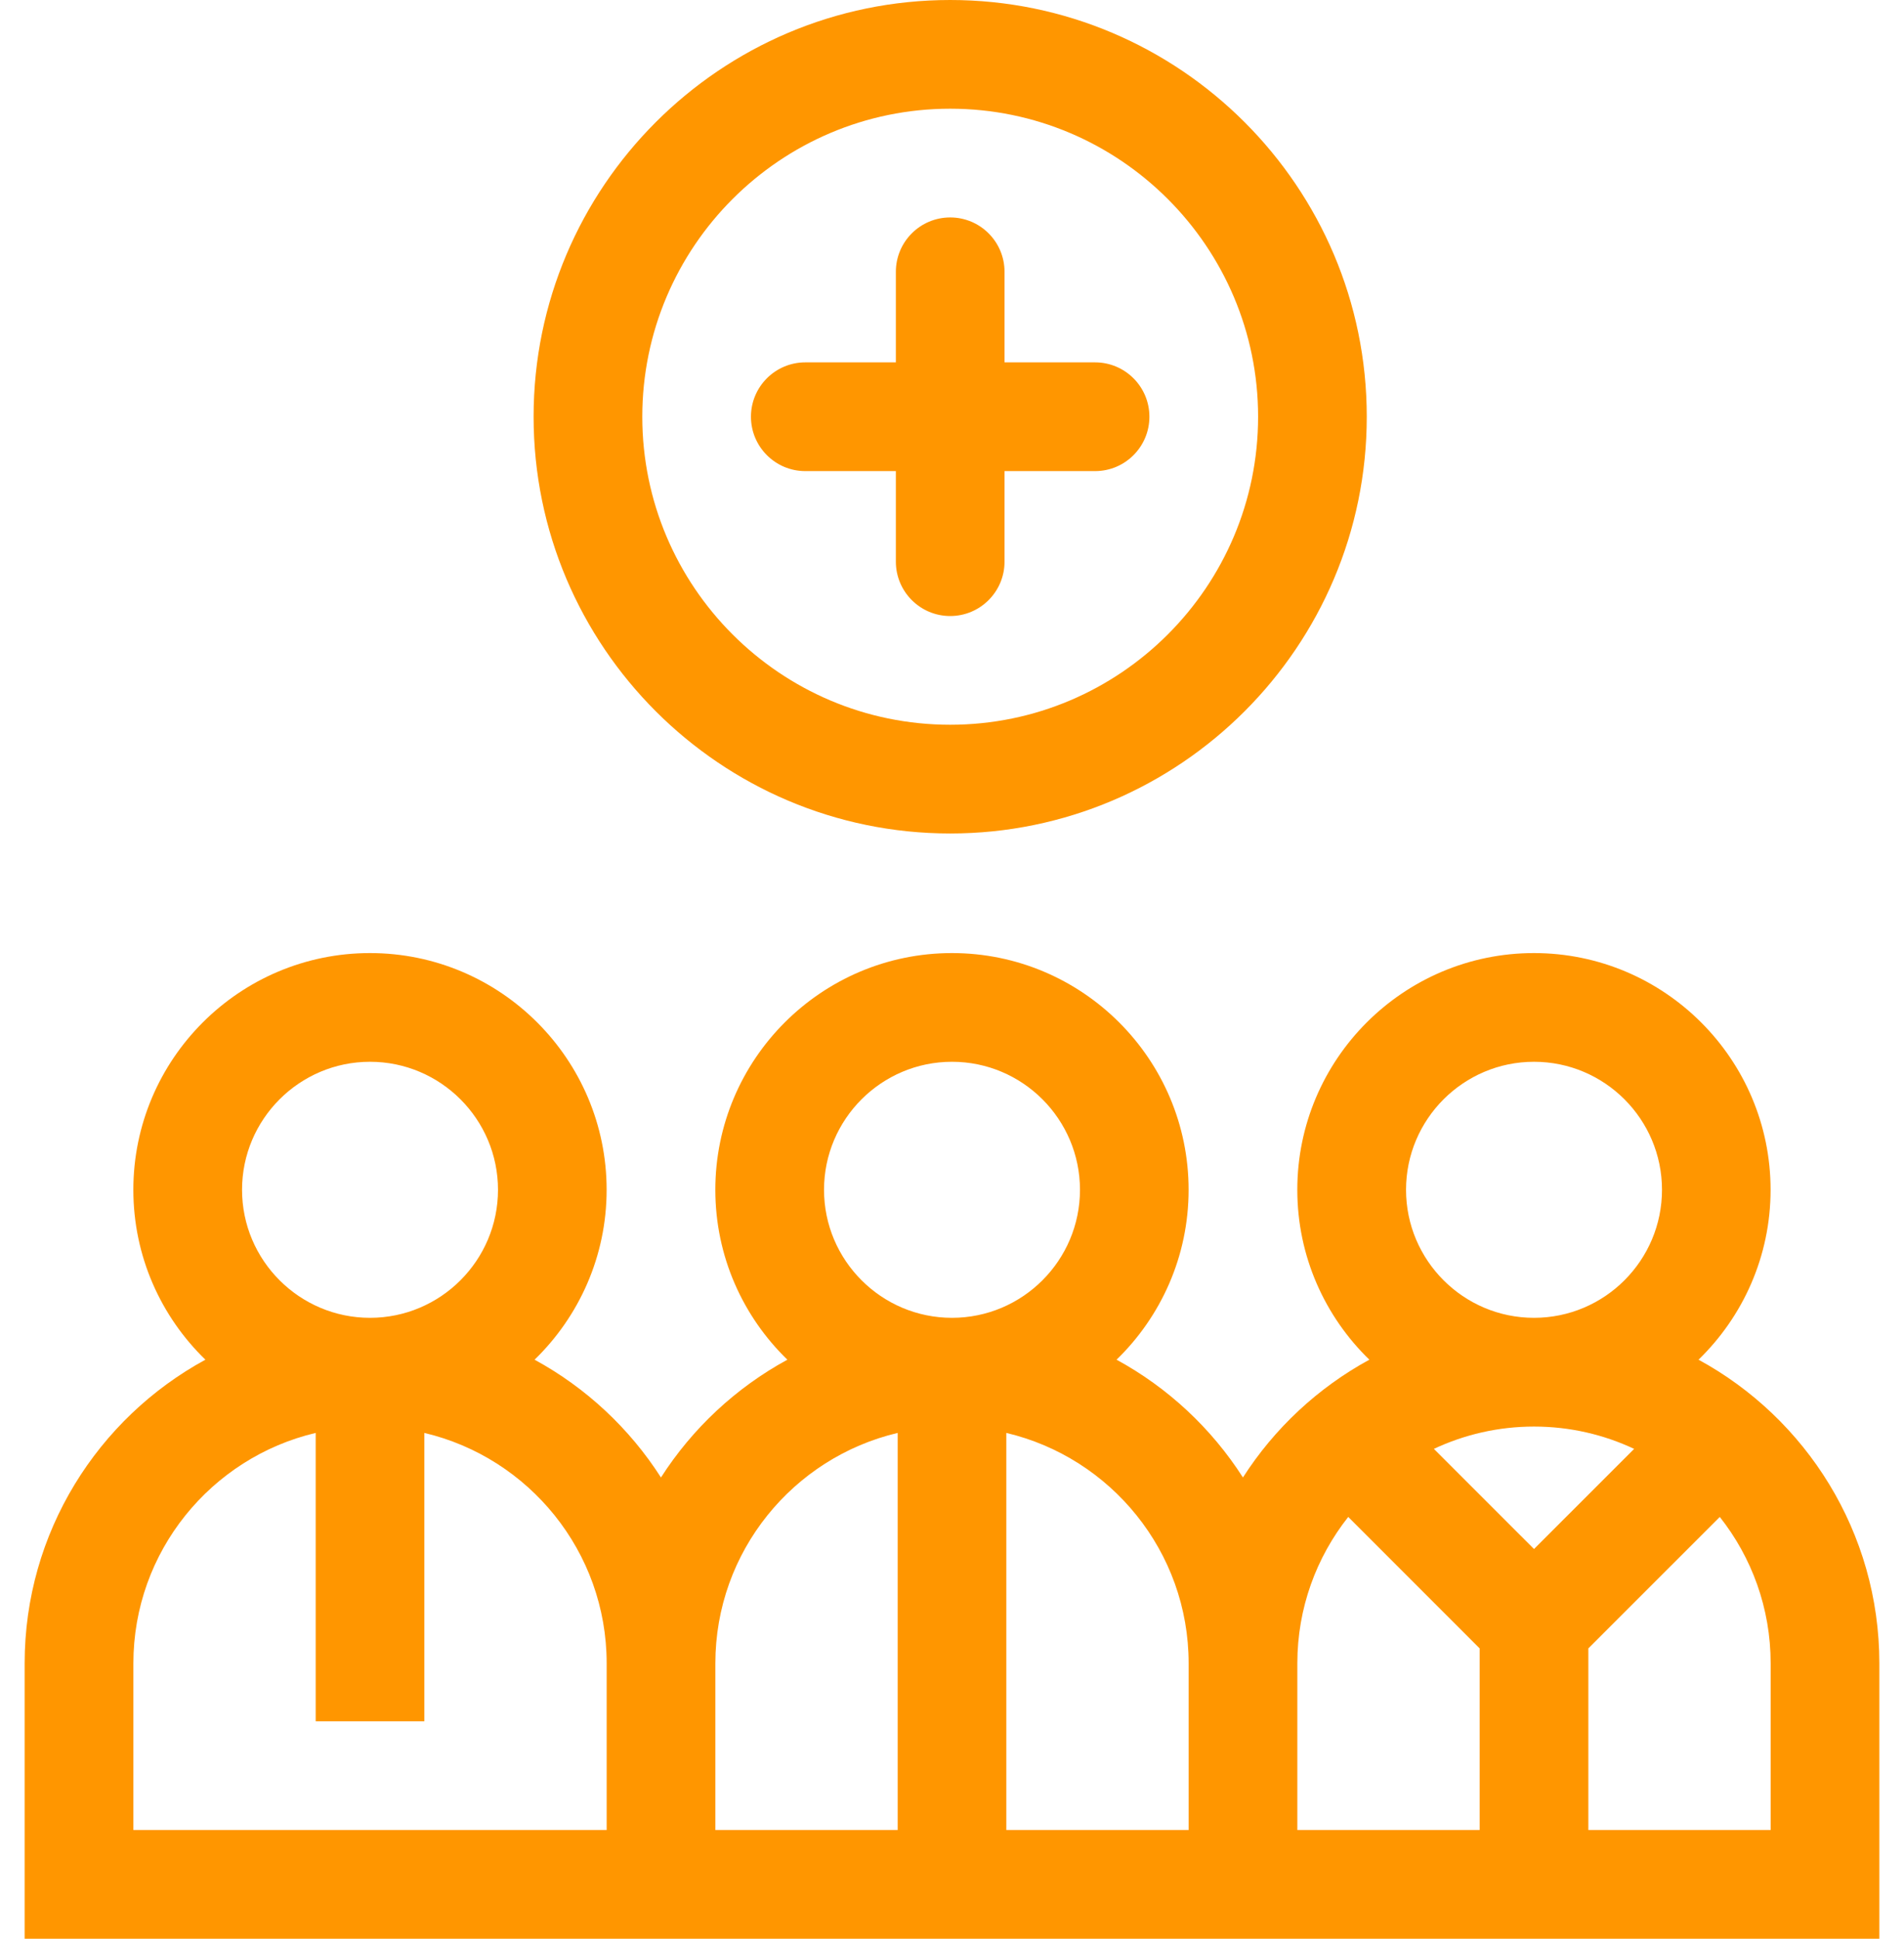 <svg width="56" height="57" viewBox="0 0 56 57" fill="none" xmlns="http://www.w3.org/2000/svg">
<path d="M6.041 39.976C4.735 38.71 3.922 36.939 3.922 34.981C3.922 31.143 7.044 28.021 10.882 28.021C14.72 28.021 17.842 31.143 17.842 34.981C17.842 36.939 17.028 38.709 15.723 39.976C17.235 40.799 18.516 41.995 19.44 43.439C20.365 41.995 21.646 40.799 23.158 39.976C21.852 38.71 21.039 36.939 21.039 34.981C21.039 31.143 24.161 28.021 27.999 28.021C31.837 28.021 34.959 31.143 34.959 34.981C34.959 36.939 34.145 38.709 32.84 39.976C34.352 40.799 35.633 41.995 36.557 43.439C37.482 41.995 38.763 40.799 40.275 39.976C38.97 38.71 38.156 36.939 38.156 34.981C38.156 31.143 41.278 28.021 45.116 28.021C48.954 28.021 52.076 31.143 52.076 34.981C52.076 36.939 51.262 38.709 49.957 39.976C53.123 41.698 55.275 45.054 55.275 48.903V57H0.725V48.903C0.725 45.054 2.877 41.698 6.041 39.976ZM14.647 34.981C14.647 32.906 12.958 31.217 10.883 31.217C8.808 31.217 7.119 32.906 7.119 34.981C7.119 37.056 8.808 38.745 10.883 38.745C12.958 38.745 14.647 37.056 14.647 34.981ZM31.764 34.981C31.764 32.906 30.076 31.217 28 31.217C25.925 31.217 24.236 32.906 24.236 34.981C24.236 37.056 25.925 38.745 28 38.745C30.076 38.745 31.764 37.056 31.764 34.981ZM48.882 34.981C48.882 32.906 47.194 31.217 45.118 31.217C43.043 31.217 41.354 32.906 41.354 34.981C41.354 37.056 43.043 38.745 45.118 38.745C47.194 38.745 48.882 37.056 48.882 34.981ZM42.173 42.598L45.118 45.542L48.063 42.598C47.168 42.178 46.171 41.942 45.118 41.942C44.067 41.942 43.068 42.178 42.173 42.598ZM52.078 48.903C52.078 47.278 51.518 45.783 50.582 44.599L46.716 48.464V53.804H52.078V48.903ZM38.157 53.804H43.519V48.464L39.654 44.599C38.717 45.784 38.157 47.279 38.157 48.903V53.804ZM34.96 48.903C34.96 45.615 32.668 42.853 29.598 42.129V53.804H34.96V48.903ZM21.04 53.804H26.402V42.129C23.331 42.853 21.04 45.614 21.04 48.903V53.804ZM3.922 53.804H17.843V48.903C17.843 45.615 15.551 42.853 12.481 42.129V50.608H9.285V42.129C6.214 42.853 3.923 45.614 3.923 48.903V53.804H3.922Z" fill="#FF9600"/>
<path d="M27.947 24.505C21.191 24.505 15.694 19.008 15.694 12.252C15.694 5.497 21.191 0 27.947 0C34.703 0 40.199 5.497 40.199 12.252C40.199 19.008 34.703 24.505 27.947 24.505ZM27.947 3.196C22.953 3.196 18.891 7.259 18.891 12.252C18.891 17.246 22.953 21.308 27.947 21.308C32.94 21.308 37.003 17.246 37.003 12.252C37.003 7.259 32.94 3.196 27.947 3.196Z" fill="#FF9600"/>
<path d="M32.208 13.851H29.545V16.514C29.545 17.396 28.829 18.112 27.947 18.112C27.065 18.112 26.349 17.396 26.349 16.514V13.851H23.685C22.803 13.851 22.087 13.134 22.087 12.252C22.087 11.37 22.803 10.654 23.685 10.654H26.349V7.991C26.349 7.108 27.065 6.393 27.947 6.393C28.829 6.393 29.545 7.108 29.545 7.991V10.654H32.208C33.091 10.654 33.806 11.37 33.806 12.252C33.806 13.134 33.091 13.851 32.208 13.851Z" fill="#FF9600"/>
</svg>
